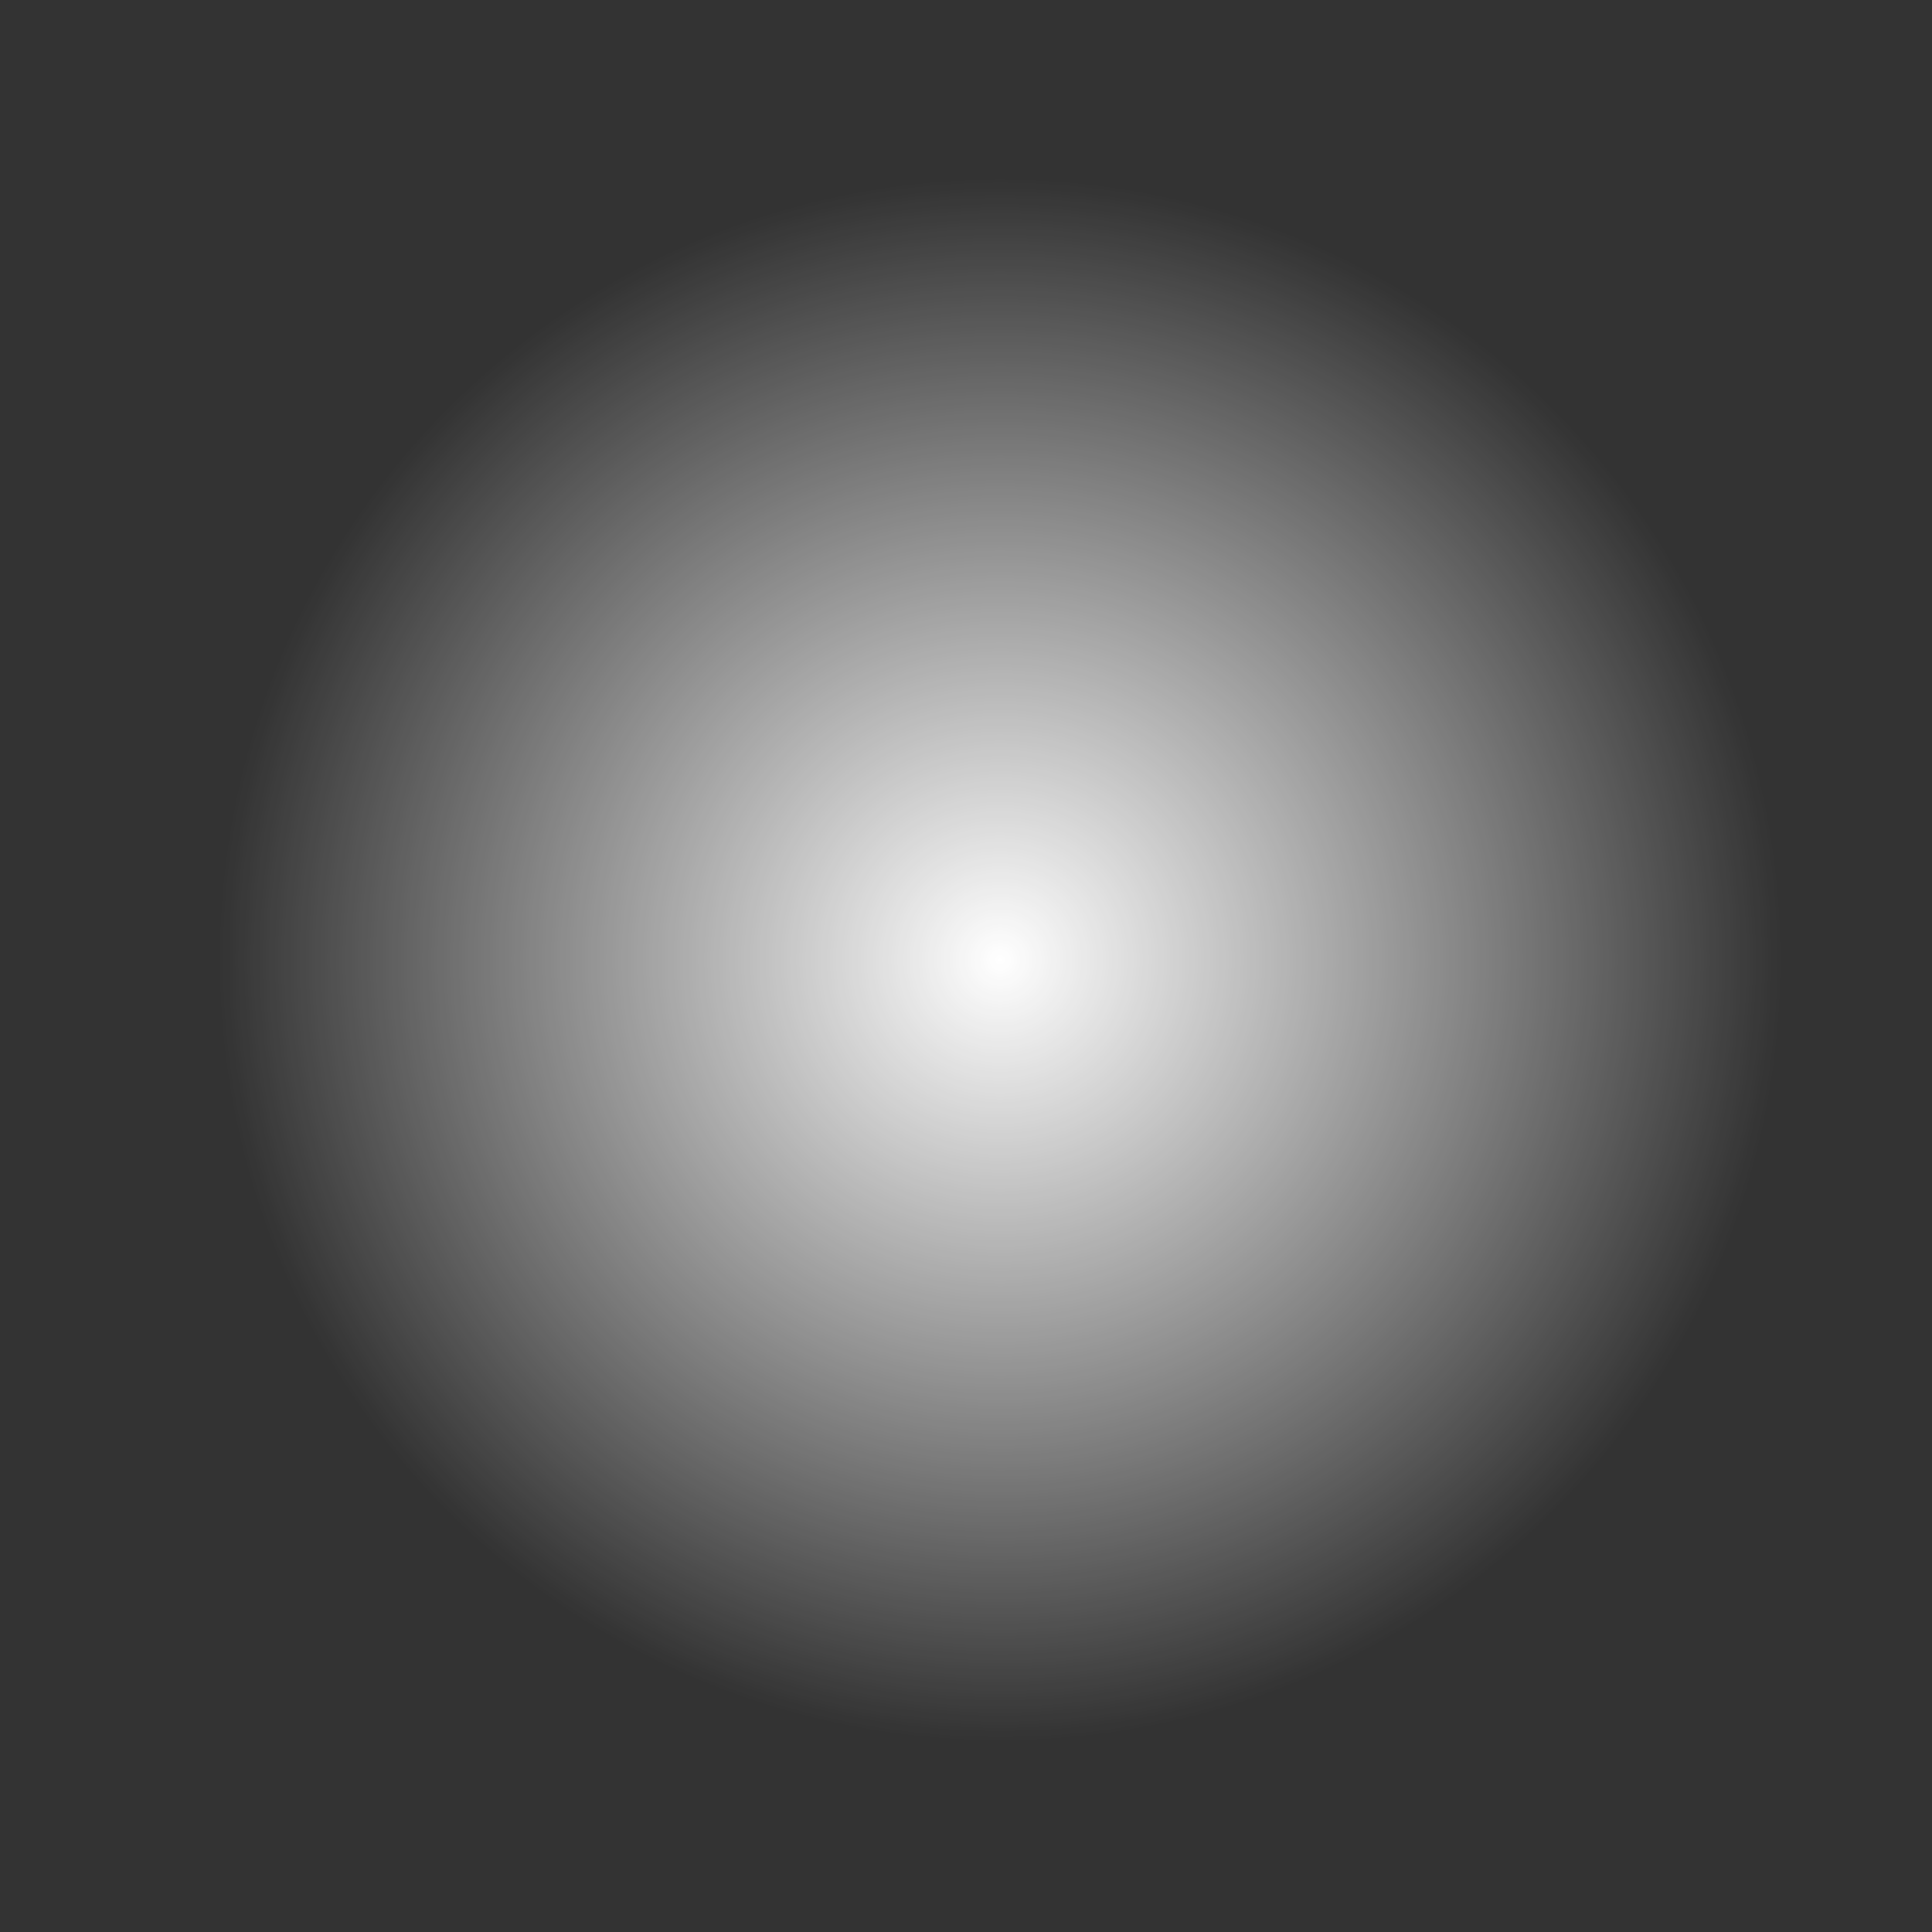 <?xml version="1.0" encoding="UTF-8" standalone="no"?>
<svg xmlns:xlink="http://www.w3.org/1999/xlink" height="141.4px" width="141.4px" xmlns="http://www.w3.org/2000/svg">
  <rect width="100%" height="100%" fill="#333333" stroke="none"/>
  <g transform="matrix(1.0, 0.0, 0.0, 1.0, 70.7, 70.7)">
    <path d="M0.0 -70.7 Q29.3 -70.7 49.85 -50.15 70.7 -29.3 70.7 0.0 70.7 29.3 49.85 49.85 29.3 70.7 0.0 70.7 -29.35 70.7 -50.2 49.85 -70.75 29.3 -70.7 0.0 -70.75 -29.3 -50.2 -50.15 -29.35 -70.7 0.0 -70.7" fill="url(#gradient0)" fill-rule="evenodd" stroke="none"/>
  </g>
  <defs>
    <radialGradient cx="0" cy="0" gradientTransform="matrix(0.09, 0.0, 0.0, 0.09, 2.5, -0.45)" gradientUnits="userSpaceOnUse" id="gradient0" r="819.2" spreadMethod="pad">
      <stop offset="0.0" stop-color="#ffffff"/>
      <stop offset="0.776" stop-color="#ffffff" stop-opacity="0.0"/>
    </radialGradient>
  </defs>
</svg>
